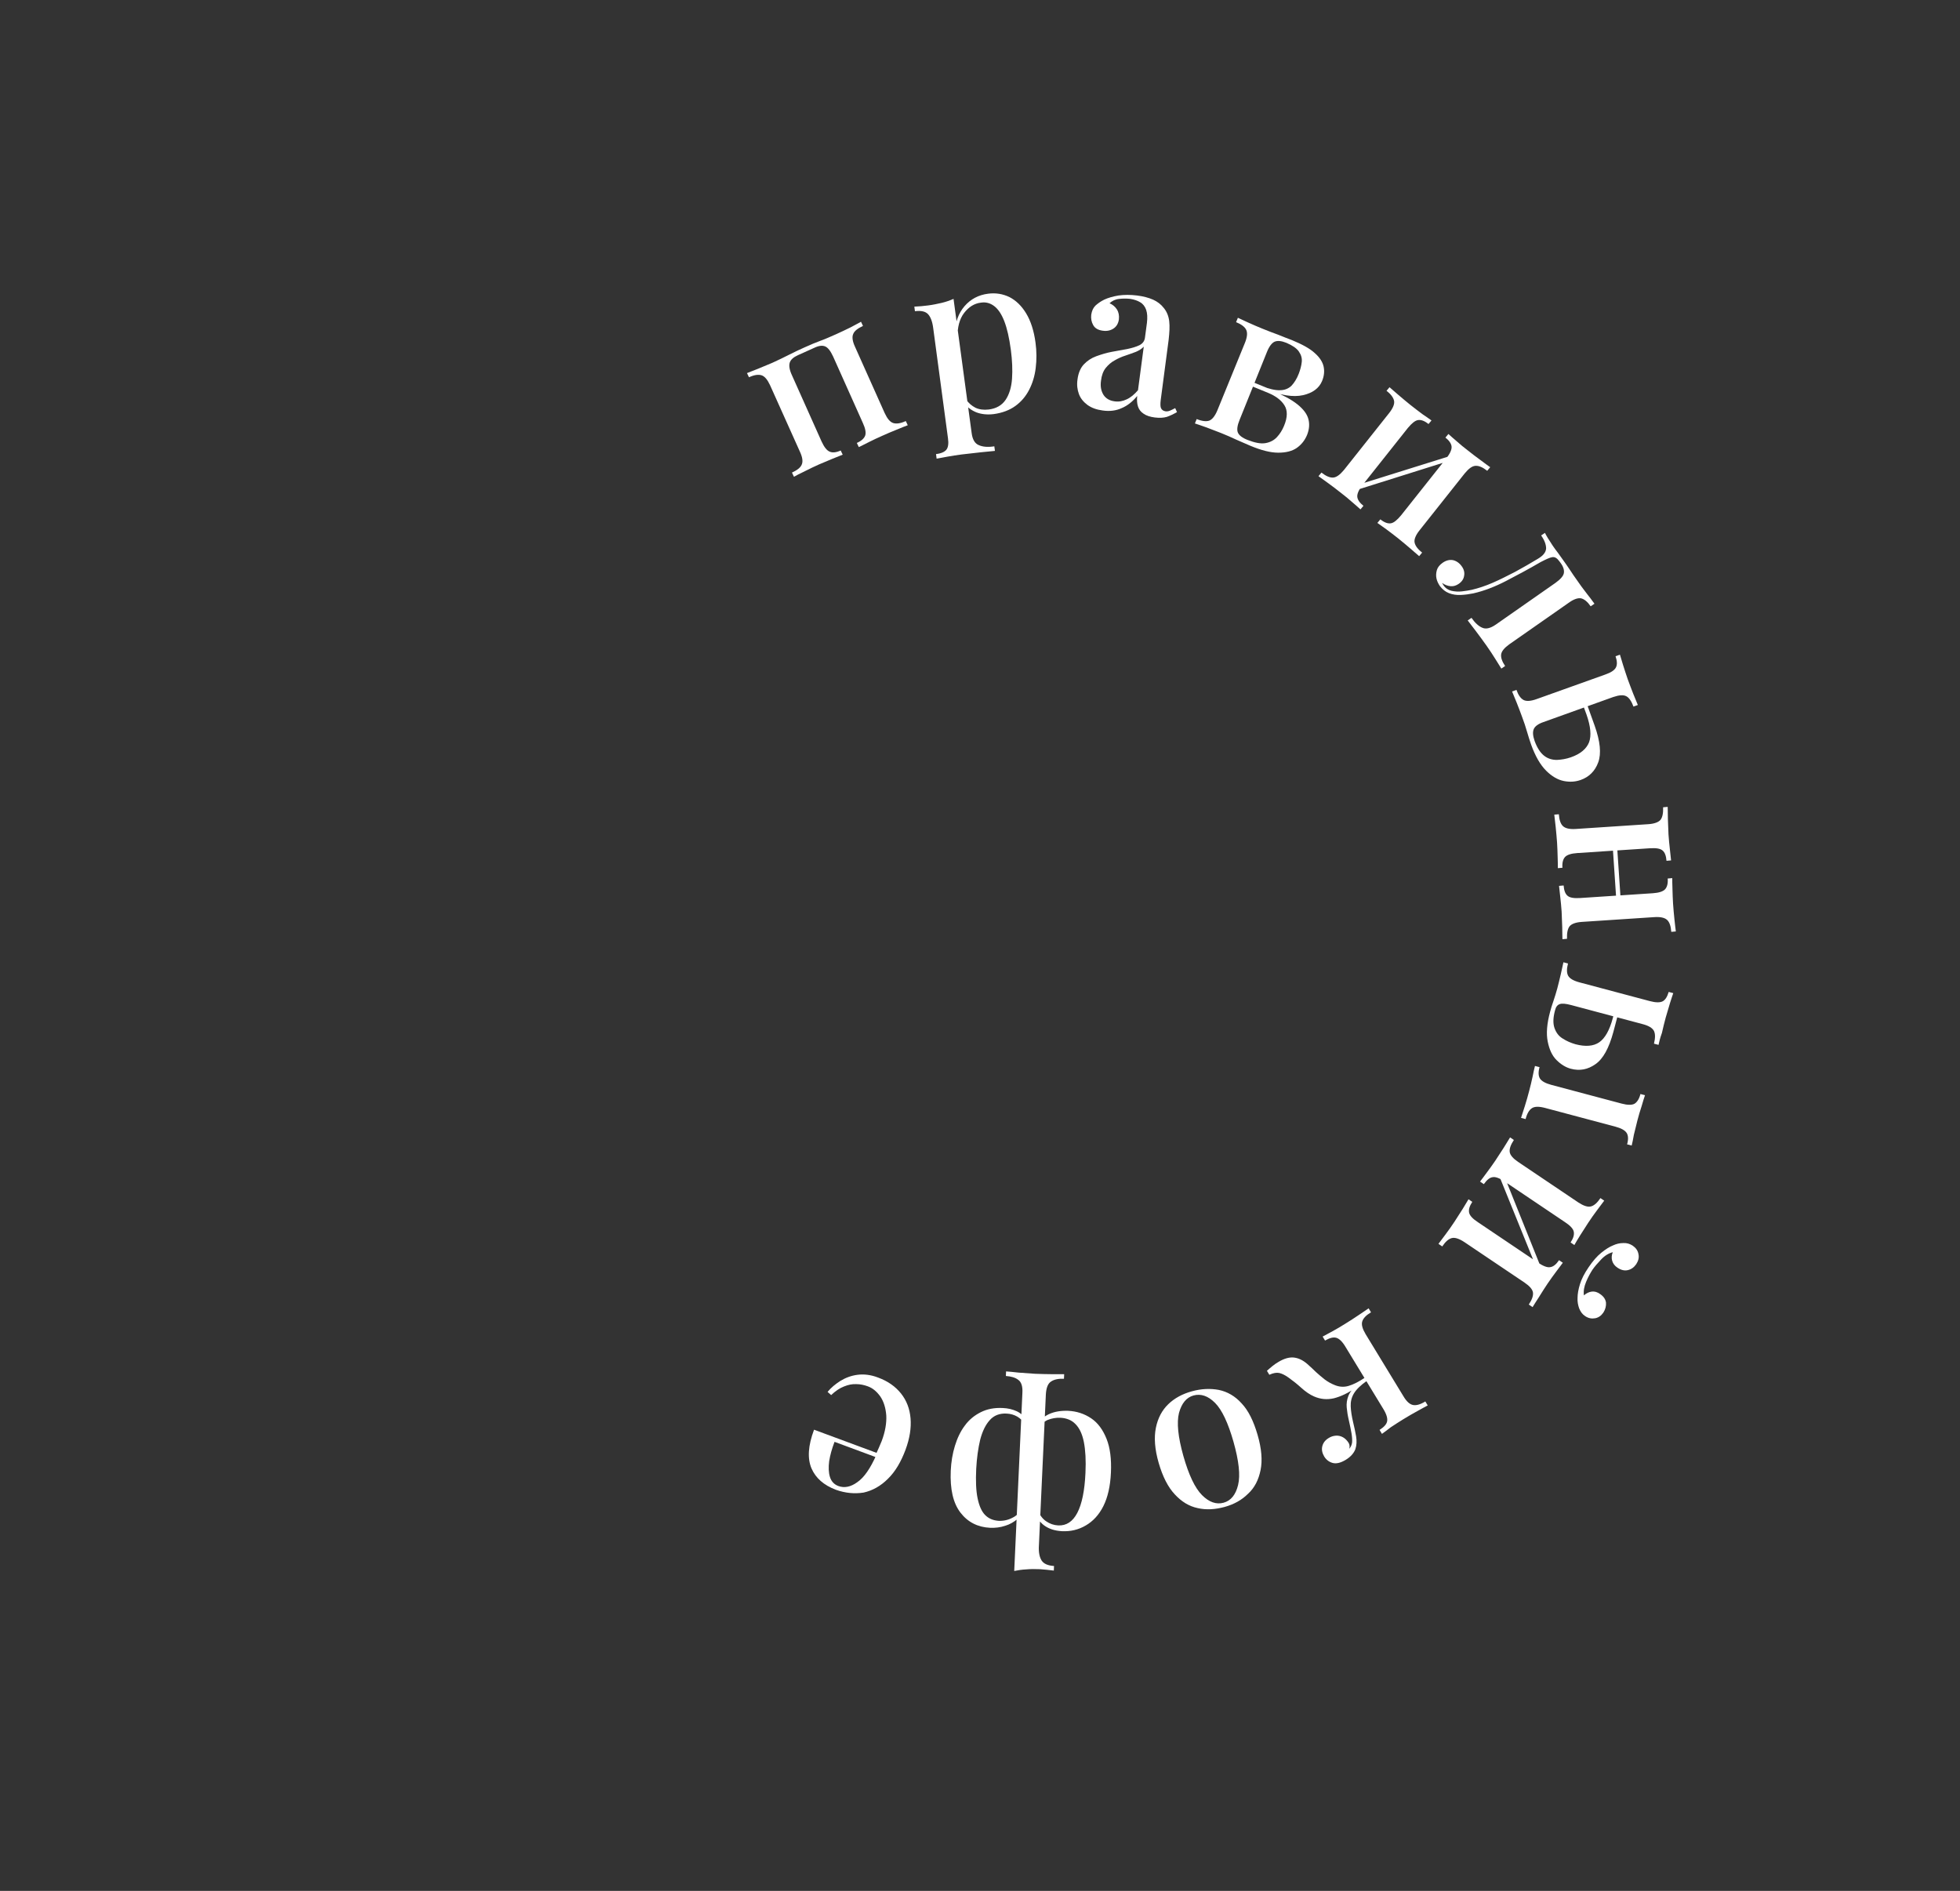 <?xml version="1.0" encoding="UTF-8"?> <svg xmlns="http://www.w3.org/2000/svg" viewBox="0 0 511.00 492.99" data-guides="{&quot;vertical&quot;:[],&quot;horizontal&quot;:[]}"><rect x="0" y="0" width="511.00" height="492.99" fill="#333333" stroke="none"/><defs></defs><path fill="#ffffff" stroke="none" fill-opacity="1" stroke-width="1" stroke-opacity="1" class="st0" id="tSvgd9c298d3e1" title="Path 1" d="M224.477 83.887C224.65 84.25 224.823 84.613 224.996 84.977C223.647 85.599 222.765 86.273 222.454 87.052C222.091 87.83 222.246 88.971 222.92 90.424C225.497 96.182 228.074 101.941 230.65 107.699C231.325 109.152 232.051 110.034 232.881 110.293C233.711 110.552 234.801 110.397 236.149 109.774C236.322 110.137 236.495 110.5 236.668 110.864C236.046 111.071 235.112 111.486 233.815 112.005C232.518 112.524 231.273 113.043 230.028 113.613C228.835 114.132 227.641 114.703 226.5 115.273C225.359 115.844 224.477 116.311 223.906 116.57C223.733 116.207 223.56 115.844 223.387 115.481C224.581 114.962 225.307 114.288 225.566 113.561C225.826 112.835 225.618 111.694 224.944 110.241C222.367 104.483 219.791 98.724 217.214 92.966C216.54 91.513 215.865 90.631 215.139 90.32C214.412 90.009 213.479 90.112 212.286 90.683C210.868 91.323 209.45 91.963 208.031 92.603C206.89 93.121 206.164 93.744 205.904 94.522C205.645 95.3 205.801 96.39 206.475 97.842C209.052 103.601 211.628 109.359 214.205 115.118C214.879 116.57 215.554 117.452 216.332 117.763C217.058 118.075 218.044 117.971 219.185 117.452C219.358 117.815 219.531 118.178 219.704 118.541C219.133 118.749 218.251 119.112 217.11 119.579C215.969 120.046 214.776 120.565 213.531 121.084C212.337 121.602 211.092 122.225 209.847 122.847C208.55 123.47 207.617 123.937 206.994 124.3C206.821 123.937 206.648 123.574 206.475 123.211C207.824 122.588 208.706 121.914 209.017 121.136C209.38 120.357 209.225 119.216 208.55 117.763C205.956 111.988 203.362 106.212 200.769 100.436C200.094 98.984 199.368 98.102 198.538 97.842C197.708 97.583 196.618 97.739 195.269 98.361C195.096 97.998 194.923 97.635 194.751 97.272C195.373 97.012 196.359 96.649 197.656 96.13C198.953 95.611 200.198 95.093 201.391 94.574C202.947 93.848 204.4 93.173 205.697 92.499C206.994 91.824 208.343 91.202 209.847 90.528C211.352 89.853 212.7 89.282 213.842 88.867C215.035 88.452 216.384 87.83 217.94 87.155C219.185 86.585 220.43 86.014 221.675 85.391C222.92 84.717 223.854 84.25 224.477 83.887Z"></path><path fill="#ffffff" stroke="none" fill-opacity="1" stroke-width="1" stroke-opacity="1" class="st0" id="tSvg6d97a1af54" title="Path 2" d="M248.6 77.921C250.174 89.576 251.748 101.232 253.321 112.887C253.529 114.547 254.151 115.636 255.189 116.051C256.226 116.519 257.575 116.622 259.235 116.363C259.287 116.76 259.339 117.158 259.391 117.556C258.509 117.66 257.264 117.763 255.708 117.919C254.151 118.075 252.439 118.282 250.675 118.49C249.43 118.645 248.185 118.853 246.992 119.061C245.799 119.268 244.865 119.475 244.191 119.579C244.139 119.182 244.087 118.784 244.035 118.386C245.384 118.23 246.266 117.815 246.732 117.245C247.2 116.674 247.355 115.636 247.148 114.236C245.868 104.69 244.588 95.145 243.309 85.599C243.101 83.887 242.634 82.642 241.96 81.916C241.285 81.189 240.144 80.93 238.536 81.137C238.484 80.74 238.432 80.342 238.38 79.944C239.625 79.892 240.819 79.789 241.96 79.633C243.205 79.477 244.398 79.218 245.539 78.959C246.629 78.699 247.666 78.336 248.6 77.921ZM257.627 76.572C259.599 76.313 261.466 76.624 263.178 77.454C264.89 78.336 266.343 79.737 267.536 81.708C268.729 83.68 269.559 86.222 269.974 89.334C270.285 91.617 270.285 93.796 270.026 95.923C269.767 98.05 269.196 99.917 268.314 101.629C267.432 103.341 266.239 104.742 264.734 105.831C263.23 106.921 261.362 107.647 259.08 107.959C257.42 108.166 255.863 108.01 254.514 107.492C253.166 106.921 252.128 106.143 251.453 105.105C251.609 104.811 251.765 104.517 251.921 104.223C252.543 105.105 253.321 105.78 254.307 106.299C255.292 106.765 256.434 106.921 257.783 106.765C259.754 106.506 261.207 105.676 262.192 104.223C263.126 102.823 263.697 100.955 263.852 98.724C264.008 96.493 263.904 93.951 263.541 91.202C263.126 88.089 262.555 85.599 261.829 83.731C261.103 81.864 260.221 80.567 259.183 79.789C258.146 79.011 257.004 78.699 255.708 78.907C253.996 79.114 252.543 80.048 251.35 81.604C250.156 83.161 249.586 85.34 249.638 88.089C249.396 87.709 249.154 87.328 248.911 86.948C249.015 84.043 249.897 81.656 251.453 79.84C253.062 77.973 255.137 76.883 257.627 76.572Z"></path><path fill="#ffffff" stroke="none" fill-opacity="1" stroke-width="1" stroke-opacity="1" class="st0" id="tSvg6237598532" title="Path 3" d="M287.509 107.025C285.901 106.817 284.604 106.35 283.514 105.572C282.477 104.794 281.699 103.86 281.284 102.719C280.868 101.577 280.713 100.332 280.92 98.932C281.128 97.272 281.699 95.923 282.58 94.989C283.462 94.055 284.552 93.329 285.849 92.862C287.146 92.395 288.495 91.98 289.895 91.721C291.296 91.461 292.645 91.202 293.89 90.994C295.135 90.735 296.173 90.424 297.055 90.009C297.884 89.594 298.403 88.919 298.507 88.037C298.68 86.74 298.853 85.443 299.026 84.146C299.181 82.798 299.129 81.656 298.818 80.774C298.507 79.892 297.988 79.218 297.262 78.803C296.587 78.388 295.705 78.077 294.668 77.921C293.786 77.817 292.852 77.817 291.815 77.921C290.777 78.025 289.947 78.44 289.273 79.062C290.103 79.425 290.725 79.944 291.192 80.671C291.659 81.397 291.815 82.279 291.711 83.264C291.555 84.354 291.088 85.132 290.31 85.651C289.532 86.17 288.598 86.377 287.509 86.222C286.316 86.066 285.486 85.599 285.019 84.769C284.552 83.939 284.396 83.057 284.5 82.071C284.656 81.034 285.019 80.256 285.589 79.685C286.212 79.114 286.938 78.595 287.872 78.129C288.858 77.662 290.103 77.299 291.607 77.039C293.112 76.832 294.72 76.832 296.432 77.039C298.092 77.247 299.441 77.61 300.634 78.129C301.775 78.647 302.709 79.374 303.384 80.256C304.214 81.241 304.68 82.434 304.836 83.783C304.992 85.132 304.888 86.74 304.68 88.608C303.989 93.865 303.297 99.122 302.605 104.379C302.502 105.313 302.502 106.039 302.709 106.454C302.917 106.869 303.28 107.128 303.851 107.232C304.214 107.284 304.629 107.232 304.992 107.076C305.355 106.921 305.822 106.713 306.392 106.402C306.548 106.748 306.704 107.094 306.859 107.44C305.977 107.959 305.096 108.373 304.214 108.685C303.332 108.944 302.294 108.996 301.049 108.84C299.856 108.685 298.87 108.373 298.144 107.855C297.418 107.388 296.951 106.765 296.691 105.987C296.432 105.209 296.38 104.275 296.484 103.238C295.291 104.69 293.942 105.78 292.437 106.402C290.985 107.076 289.325 107.284 287.509 107.025ZM290.622 104.638C291.711 104.794 292.749 104.586 293.734 104.12C294.772 103.653 295.757 102.823 296.691 101.733C297.193 97.946 297.694 94.159 298.196 90.372C297.677 90.942 297.003 91.357 296.173 91.721C295.291 92.032 294.409 92.395 293.423 92.706C292.437 93.018 291.503 93.433 290.622 93.951C289.74 94.418 288.961 95.093 288.287 95.923C287.613 96.753 287.198 97.894 287.042 99.295C286.834 100.799 287.094 101.993 287.716 102.978C288.339 103.912 289.325 104.483 290.622 104.638Z"></path><path fill="#ffffff" stroke="none" fill-opacity="1" stroke-width="1" stroke-opacity="1" class="st0" id="tSvg4494002e09" title="Path 4" d="M336.793 88.66C339.439 89.749 341.462 90.839 342.759 92.032C344.056 93.173 344.834 94.366 345.094 95.611C345.353 96.856 345.197 98.102 344.679 99.347C343.901 101.214 342.24 102.459 339.698 103.03C337.156 103.601 333.836 103.082 329.738 101.422C329.426 101.162 329.115 100.903 328.752 100.592C330.775 101.37 332.435 101.785 333.68 101.733C334.925 101.733 335.911 101.318 336.689 100.592C337.416 99.814 338.09 98.776 338.609 97.427C339.024 96.338 339.283 95.352 339.387 94.366C339.491 93.381 339.231 92.499 338.609 91.617C338.038 90.787 336.949 90.06 335.392 89.386C334.095 88.867 333.11 88.763 332.332 89.075C331.605 89.386 330.879 90.32 330.308 91.772C327.939 97.652 325.57 103.532 323.201 109.411C322.579 110.916 322.423 112.057 322.734 112.783C323.045 113.51 323.927 114.184 325.276 114.703C327.144 115.429 328.648 115.74 329.893 115.533C331.139 115.325 332.124 114.806 332.902 113.976C333.68 113.146 334.303 112.161 334.77 111.019C335.704 108.789 335.704 106.973 334.874 105.676C334.043 104.327 332.591 103.238 330.568 102.407C328.078 101.387 325.587 100.367 323.097 99.347C323.236 99.018 323.374 98.69 323.512 98.361C326.02 99.381 328.527 100.401 331.035 101.422C331.207 101.543 331.38 101.664 331.553 101.785C334.459 102.978 336.689 104.171 338.246 105.416C339.802 106.662 340.736 107.907 341.099 109.204C341.462 110.5 341.358 111.901 340.788 113.354C340.217 114.754 339.335 115.896 338.09 116.778C336.897 117.608 335.289 118.023 333.265 118.023C331.242 118.023 328.804 117.4 325.951 116.207C324.861 115.74 323.668 115.221 322.371 114.651C321.074 114.028 319.725 113.458 318.324 112.887C317.131 112.42 315.886 111.953 314.537 111.434C313.189 110.968 312.203 110.604 311.528 110.397C311.684 110.016 311.84 109.636 311.995 109.255C313.396 109.826 314.486 109.93 315.264 109.671C316.042 109.359 316.768 108.477 317.391 106.973C319.777 101.128 322.163 95.283 324.55 89.438C325.172 87.933 325.276 86.792 324.913 86.014C324.55 85.236 323.668 84.561 322.267 83.991C322.423 83.61 322.579 83.23 322.734 82.85C323.357 83.161 324.291 83.576 325.536 84.146C326.781 84.717 328.026 85.236 329.167 85.703C330.568 86.273 331.916 86.792 333.213 87.259C334.614 87.83 335.808 88.297 336.793 88.66Z"></path><path fill="#ffffff" stroke="none" fill-opacity="1" stroke-width="1" stroke-opacity="1" class="st0" id="tSvg9599270834" title="Path 5" d="M373.212 109.619C372.952 109.93 372.693 110.241 372.433 110.552C371.396 109.722 370.514 109.411 369.736 109.515C368.958 109.619 368.076 110.345 367.038 111.59C363.113 116.536 359.187 121.481 355.262 126.427C354.276 127.672 353.809 128.71 353.861 129.488C353.913 130.266 354.483 131.096 355.469 131.874C355.21 132.185 354.951 132.497 354.691 132.808C354.224 132.393 353.498 131.719 352.564 130.94C351.63 130.111 350.645 129.28 349.607 128.502C348.57 127.672 347.48 126.842 346.339 126.012C345.197 125.182 344.315 124.56 343.745 124.144C344.004 123.833 344.264 123.522 344.523 123.211C345.716 124.144 346.702 124.56 347.584 124.508C348.414 124.456 349.348 123.781 350.385 122.536C354.311 117.591 358.236 112.645 362.162 107.699C363.147 106.454 363.614 105.365 363.459 104.534C363.303 103.704 362.68 102.823 361.487 101.889C361.747 101.577 362.006 101.266 362.265 100.955C362.784 101.422 363.562 102.096 364.6 102.978C365.637 103.86 366.675 104.742 367.713 105.572C368.75 106.402 369.788 107.18 370.825 107.959C371.915 108.685 372.693 109.255 373.212 109.619ZM378.503 118.749C378.607 119.112 378.711 119.475 378.815 119.839C370.237 122.536 361.66 125.234 353.083 127.932C352.979 127.551 352.875 127.171 352.772 126.79C361.349 124.11 369.926 121.429 378.503 118.749ZM388.516 121.81C388.256 122.121 387.997 122.433 387.737 122.744C386.544 121.81 385.559 121.395 384.677 121.447C383.795 121.499 382.913 122.173 381.875 123.418C377.95 128.364 374.024 133.31 370.099 138.255C369.113 139.5 368.646 140.59 368.802 141.42C368.958 142.25 369.58 143.132 370.773 144.066C370.514 144.377 370.255 144.688 369.995 145C369.476 144.532 368.698 143.858 367.661 142.976C366.623 142.094 365.586 141.212 364.548 140.382C363.51 139.552 362.473 138.774 361.435 137.996C360.398 137.27 359.62 136.699 359.101 136.336C359.36 136.025 359.62 135.713 359.879 135.402C360.916 136.232 361.798 136.543 362.577 136.44C363.355 136.336 364.237 135.609 365.274 134.364C369.2 129.419 373.125 124.473 377.051 119.527C378.036 118.282 378.503 117.245 378.451 116.467C378.399 115.688 377.829 114.858 376.843 114.08C377.102 113.769 377.362 113.458 377.621 113.146C378.088 113.561 378.815 114.236 379.748 115.014C380.682 115.844 381.668 116.674 382.705 117.452C383.743 118.282 384.832 119.112 385.974 119.942C387.063 120.772 387.945 121.395 388.516 121.81Z"></path><path fill="#ffffff" stroke="none" fill-opacity="1" stroke-width="1" stroke-opacity="1" class="st0" id="tSvgd36439fe9c" title="Path 6" d="M415.7 157.399C415.371 157.623 415.043 157.848 414.714 158.073C413.884 156.88 413.054 156.205 412.224 155.998C411.394 155.842 410.304 156.205 409.007 157.139C403.837 160.753 398.666 164.367 393.496 167.982C392.199 168.915 391.473 169.797 391.369 170.627C391.265 171.457 391.628 172.495 392.407 173.636C392.078 173.861 391.75 174.086 391.421 174.311C391.058 173.74 390.539 172.91 389.864 171.82C389.19 170.731 388.412 169.538 387.53 168.293C386.648 167.048 385.766 165.855 384.832 164.609C383.899 163.364 383.172 162.431 382.653 161.756C382.982 161.531 383.311 161.307 383.639 161.082C384.573 162.431 385.559 163.312 386.492 163.676C387.426 164.091 388.619 163.779 389.968 162.845C395.139 159.231 400.309 155.617 405.48 152.003C406.777 151.069 407.555 150.239 407.711 149.461C407.866 148.683 407.607 147.749 406.829 146.711C406.725 146.573 406.621 146.435 406.517 146.297C405.947 145.518 405.376 145.155 404.702 145.259C404.027 145.363 403.042 145.829 401.641 146.556C398.528 148.372 395.519 149.98 392.614 151.484C389.709 152.989 386.856 154.078 384.106 154.701C383.068 154.908 381.979 155.064 380.838 155.116C379.748 155.168 378.711 155.012 377.777 154.649C376.843 154.286 376.065 153.663 375.391 152.781C374.975 152.159 374.664 151.536 374.509 150.81C374.353 150.083 374.405 149.357 374.612 148.631C374.82 147.905 375.339 147.282 376.065 146.763C376.999 146.089 377.933 145.881 378.815 146.037C379.696 146.245 380.474 146.763 381.097 147.645C381.668 148.423 381.875 149.253 381.72 150.083C381.616 150.914 381.149 151.64 380.319 152.211C379.644 152.677 378.97 152.885 378.244 152.833C377.517 152.781 376.739 152.522 376.013 152.003C376.013 152.107 376.065 152.211 376.169 152.314C376.22 152.418 376.324 152.522 376.324 152.574C376.843 153.352 377.569 153.819 378.399 154.026C379.281 154.234 380.215 154.286 381.149 154.182C382.135 154.078 382.965 153.923 383.743 153.767C385.455 153.352 387.219 152.781 389.138 151.951C391.058 151.121 392.977 150.135 395 149.098C397.024 148.008 398.995 146.867 400.966 145.674C402.367 144.844 403.042 143.962 403.093 142.976C403.093 141.991 402.678 140.849 401.796 139.604C402.125 139.379 402.454 139.155 402.782 138.93C402.938 139.189 403.145 139.656 403.508 140.227C403.872 140.797 404.287 141.472 404.805 142.25C405.221 142.873 405.687 143.495 406.206 144.169C406.673 144.844 407.192 145.518 407.762 146.348C408.229 147.023 408.696 147.645 409.059 148.216C409.423 148.787 409.838 149.357 410.201 149.928C410.616 150.499 411.031 151.121 411.55 151.847C412.017 152.522 412.535 153.248 413.106 153.975C413.676 154.701 414.144 155.375 414.662 155.998C415.077 156.568 415.44 157.035 415.7 157.399Z"></path><path fill="#ffffff" stroke="none" fill-opacity="1" stroke-width="1" stroke-opacity="1" class="st0" id="tSvg565d72d796" title="Path 7" d="M427.009 183.804C426.629 183.943 426.248 184.081 425.868 184.219C425.349 182.819 424.727 181.885 424 181.522C423.222 181.107 422.133 181.211 420.576 181.729C414.507 183.908 408.437 186.087 402.367 188.266C401.018 188.733 400.188 189.355 399.877 190.082C399.566 190.808 399.618 191.794 400.084 193.142C400.759 195.01 401.589 196.255 402.575 197.033C403.56 197.811 404.702 198.123 405.895 198.123C407.088 198.071 408.333 197.863 409.526 197.448C412.068 196.566 413.625 195.218 414.299 193.506C414.921 191.794 414.714 189.407 413.625 186.294C413.313 185.464 413.002 184.635 412.691 183.752C412.38 182.871 412.068 182.04 411.809 181.262C412.12 181.107 412.431 180.951 412.743 180.795C413.262 182.3 413.78 183.752 414.299 185.153C414.818 186.554 415.285 187.903 415.752 189.2C417.204 193.298 417.516 196.463 416.685 198.745C415.855 201.028 414.299 202.584 412.068 203.362C410.72 203.829 409.267 203.933 407.711 203.622C406.154 203.311 404.598 202.429 403.093 200.924C401.589 199.42 400.292 197.189 399.203 194.18C398.839 193.142 398.476 192.001 398.113 190.756C397.75 189.511 397.335 188.214 396.816 186.865C396.401 185.724 395.934 184.479 395.415 183.182C394.897 181.885 394.481 180.951 394.222 180.277C394.603 180.138 394.983 180 395.363 179.862C395.831 181.211 396.453 182.092 397.231 182.507C397.957 182.871 399.099 182.819 400.655 182.248C406.604 180.121 412.553 177.994 418.501 175.867C420.006 175.348 420.94 174.726 421.303 173.999C421.666 173.273 421.614 172.339 421.199 171.094C421.579 170.956 421.96 170.818 422.34 170.679C422.548 171.302 422.807 172.236 423.17 173.429C423.533 174.622 423.948 175.815 424.363 177.06C424.83 178.305 425.297 179.602 425.816 180.899C426.335 182.196 426.75 183.182 427.009 183.804Z"></path><path fill="#ffffff" stroke="none" fill-opacity="1" stroke-width="1" stroke-opacity="1" class="st0" id="tSvg1464f01a3e4" title="Path 8" d="M435.673 224.321C435.275 224.356 434.877 224.39 434.48 224.425C434.376 223.128 434.065 222.246 433.442 221.727C432.82 221.209 431.73 221.053 430.122 221.157C423.827 221.572 417.533 221.987 411.238 222.402C409.63 222.506 408.541 222.869 408.022 223.439C407.503 224.01 407.244 224.944 407.348 226.241C406.95 226.275 406.552 226.31 406.154 226.344C406.154 225.67 406.154 224.736 406.102 223.491C406.102 222.246 405.999 220.949 405.947 219.652C405.843 218.355 405.739 217.006 405.584 215.554C405.428 214.153 405.324 213.116 405.221 212.389C405.618 212.355 406.016 212.32 406.414 212.286C406.517 213.79 406.88 214.827 407.503 215.398C408.125 215.969 409.215 216.228 410.823 216.124C417.118 215.709 423.412 215.294 429.707 214.879C431.315 214.776 432.405 214.361 432.923 213.738C433.442 213.064 433.65 211.974 433.598 210.47C433.996 210.435 434.393 210.401 434.791 210.366C434.791 211.041 434.843 212.078 434.843 213.479C434.895 214.879 434.947 216.228 434.998 217.525C435.102 218.874 435.206 220.171 435.361 221.416C435.517 222.713 435.621 223.647 435.673 224.321ZM436.918 242.842C436.52 242.876 436.122 242.911 435.725 242.946C435.621 241.441 435.258 240.404 434.635 239.833C434.013 239.262 432.923 239.003 431.315 239.107C425.021 239.522 418.726 239.936 412.431 240.352C410.823 240.455 409.734 240.87 409.215 241.493C408.696 242.167 408.489 243.257 408.541 244.761C408.143 244.796 407.745 244.83 407.348 244.865C407.348 244.191 407.296 243.153 407.296 241.752C407.244 240.352 407.192 239.003 407.14 237.706C407.036 236.357 406.932 235.06 406.777 233.815C406.621 232.57 406.517 231.584 406.466 230.962C406.863 230.927 407.261 230.893 407.659 230.858C407.762 232.155 408.074 233.037 408.696 233.556C409.319 234.074 410.408 234.23 412.017 234.126C418.311 233.711 424.606 233.296 430.9 232.881C432.508 232.777 433.598 232.414 434.116 231.844C434.635 231.273 434.895 230.339 434.791 229.042C435.189 229.007 435.586 228.973 435.984 228.939C435.984 229.613 435.984 230.547 436.036 231.792C436.036 233.037 436.14 234.334 436.192 235.631C436.295 236.98 436.399 238.328 436.555 239.729C436.711 241.13 436.814 242.167 436.918 242.842ZM422.6 235.527C422.219 235.544 421.839 235.562 421.458 235.579C421.095 230.184 420.732 224.788 420.369 219.393C420.749 219.376 421.13 219.358 421.51 219.341C421.873 224.736 422.236 230.132 422.6 235.527Z"></path><path fill="#ffffff" stroke="none" fill-opacity="1" stroke-width="1" stroke-opacity="1" class="st0" id="tSvgedcf54cdb" title="Path 9" d="M425.401 298.663C425.003 298.559 424.606 298.455 424.208 298.351C424.571 297.055 424.519 296.069 424.104 295.394C423.689 294.72 422.703 294.149 421.147 293.734C415.043 292.109 408.938 290.483 402.834 288.858C401.278 288.443 400.136 288.443 399.41 288.909C398.684 289.377 398.113 290.31 397.75 291.763C397.352 291.659 396.954 291.555 396.557 291.452C396.764 290.777 397.076 289.791 397.542 288.391C397.957 286.99 398.373 285.693 398.684 284.396C398.995 283.203 399.306 281.958 399.566 280.713C399.825 279.416 400.033 278.482 400.188 277.911C400.586 278.015 400.984 278.119 401.381 278.223C401.018 279.52 401.07 280.505 401.485 281.18C401.9 281.854 402.886 282.425 404.442 282.84C410.547 284.465 416.651 286.091 422.755 287.716C424.312 288.132 425.453 288.132 426.127 287.768C426.802 287.353 427.372 286.523 427.684 285.226C428.081 285.33 428.479 285.434 428.877 285.537C428.669 286.16 428.358 287.094 427.995 288.391C427.58 289.636 427.217 290.881 426.906 292.074C426.594 293.319 426.283 294.616 425.972 295.861C425.764 297.106 425.557 298.04 425.401 298.663ZM432.405 272.412C432.007 272.309 431.609 272.205 431.212 272.101C431.575 270.648 431.575 269.559 431.212 268.781C430.796 268.003 429.863 267.432 428.306 267.017C422.081 265.357 415.855 263.697 409.63 262.037C408.281 261.673 407.244 261.57 406.673 261.777C406.051 261.985 405.635 262.503 405.428 263.385C404.909 265.253 404.857 266.81 405.272 268.003C405.687 269.196 406.362 270.13 407.399 270.752C408.437 271.427 409.526 271.893 410.772 272.257C413.365 272.931 415.44 272.775 416.945 271.738C418.449 270.7 419.643 268.573 420.473 265.461C420.628 264.838 420.836 264.164 420.991 263.489C421.147 262.815 421.354 262.192 421.51 261.622C421.856 261.673 422.202 261.725 422.548 261.777C422.185 263.074 421.873 264.319 421.562 265.512C421.251 266.706 420.94 267.899 420.628 269.04C419.487 273.242 417.982 276.044 415.959 277.444C413.988 278.845 411.861 279.26 409.526 278.638C408.177 278.274 406.932 277.496 405.791 276.355C404.65 275.214 403.923 273.606 403.508 271.53C403.093 269.455 403.301 266.861 404.131 263.8C404.339 262.971 404.65 261.985 405.013 260.947C405.376 259.91 405.687 258.82 405.999 257.731C406.31 256.538 406.621 255.292 406.932 253.944C407.244 252.595 407.451 251.557 407.607 250.883C408.005 250.987 408.402 251.09 408.8 251.194C408.437 252.595 408.437 253.684 408.852 254.411C409.267 255.137 410.252 255.708 411.809 256.123C417.913 257.748 424.018 259.374 430.122 260.999C431.678 261.414 432.82 261.414 433.494 261.051C434.168 260.688 434.687 259.858 435.05 258.613C435.448 258.716 435.846 258.82 436.243 258.924C436.036 259.547 435.725 260.428 435.361 261.622C434.998 262.815 434.635 264.06 434.272 265.305C433.909 266.602 433.598 267.951 433.287 269.3C432.768 270.7 432.56 271.738 432.405 272.412Z"></path><path fill="#ffffff" stroke="none" fill-opacity="1" stroke-width="1" stroke-opacity="1" class="st0" id="tSvg11cf587a14d" title="Path 10" d="M399.566 340.788C399.237 340.563 398.909 340.338 398.58 340.113C399.41 338.868 399.773 337.831 399.67 337.001C399.566 336.171 398.788 335.289 397.491 334.407C392.251 330.879 387.011 327.351 381.771 323.824C380.423 322.942 379.333 322.579 378.503 322.786C377.673 322.993 376.843 323.72 376.013 324.965C375.684 324.74 375.356 324.515 375.027 324.291C375.442 323.72 376.065 322.89 376.895 321.8C377.725 320.711 378.503 319.569 379.229 318.48C379.956 317.339 380.682 316.249 381.356 315.16C382.031 314.071 382.498 313.24 382.861 312.67C383.19 312.894 383.518 313.119 383.847 313.344C383.12 314.434 382.861 315.368 383.017 316.146C383.172 316.924 383.95 317.754 385.299 318.636C390.539 322.163 395.779 325.691 401.018 329.219C402.367 330.101 403.405 330.516 404.183 330.36C404.961 330.257 405.739 329.634 406.466 328.544C406.794 328.769 407.123 328.994 407.451 329.219C407.036 329.738 406.466 330.516 405.739 331.502C405.013 332.487 404.235 333.525 403.508 334.614C402.782 335.704 402.004 336.897 401.278 338.09C400.448 339.335 399.929 340.217 399.566 340.788ZM410.46 324.602C410.132 324.377 409.803 324.152 409.474 323.927C410.201 322.838 410.46 321.904 410.304 321.126C410.149 320.348 409.371 319.518 408.022 318.636C402.782 315.108 397.542 311.58 392.303 308.053C390.954 307.171 389.916 306.756 389.138 306.911C388.36 307.015 387.634 307.638 386.856 308.727C386.527 308.502 386.199 308.277 385.87 308.053C386.285 307.534 386.856 306.756 387.582 305.77C388.308 304.784 389.086 303.747 389.812 302.657C390.539 301.568 391.265 300.427 392.043 299.233C392.77 298.04 393.34 297.106 393.704 296.536C394.032 296.76 394.361 296.985 394.689 297.21C393.859 298.455 393.496 299.493 393.6 300.323C393.704 301.153 394.481 302.035 395.779 302.917C401.018 306.444 406.258 309.972 411.498 313.5C412.847 314.382 413.936 314.745 414.766 314.537C415.596 314.33 416.426 313.603 417.256 312.358C417.585 312.583 417.913 312.808 418.242 313.033C417.827 313.603 417.204 314.434 416.374 315.523C415.544 316.613 414.766 317.754 414.04 318.843C413.313 319.985 412.587 321.074 411.913 322.163C411.238 323.253 410.772 324.031 410.46 324.602ZM401.796 330.568C401.451 330.706 401.105 330.844 400.759 330.983C397.387 322.665 394.015 314.347 390.643 306.029C391.023 305.891 391.404 305.753 391.784 305.614C395.122 313.932 398.459 322.25 401.796 330.568ZM418.034 342.188C417.464 343.019 416.737 343.537 415.855 343.693C414.973 343.849 414.092 343.693 413.262 343.122C412.535 342.655 412.068 341.981 411.705 341.099C411.394 340.217 411.238 339.335 411.29 338.401C411.29 337.364 411.498 336.171 411.913 334.822C412.328 333.473 413.054 332.02 414.195 330.36C415.285 328.752 416.374 327.507 417.464 326.625C418.553 325.743 419.591 325.069 420.524 324.705C421.406 324.291 422.288 324.083 423.222 324.083C424.156 324.031 424.934 324.291 425.661 324.757C426.491 325.328 427.009 326.054 427.165 326.936C427.372 327.818 427.165 328.7 426.594 329.582C426.024 330.412 425.297 330.931 424.415 331.139C423.533 331.346 422.651 331.139 421.718 330.516C420.991 330.049 420.524 329.426 420.317 328.7C420.11 327.974 420.161 327.248 420.473 326.469C419.435 326.729 418.397 327.351 417.464 328.337C416.53 329.323 415.752 330.205 415.181 331.035C414.61 331.916 414.04 332.954 413.521 334.199C413.002 335.444 412.795 336.586 412.95 337.727C413.573 337.156 414.247 336.845 414.973 336.741C415.7 336.637 416.426 336.845 417.152 337.364C418.086 337.986 418.605 338.764 418.709 339.646C418.761 340.528 418.553 341.358 418.034 342.188Z"></path><path fill="#ffffff" stroke="none" fill-opacity="1" stroke-width="1" stroke-opacity="1" class="st0" id="tSvgdc55870be2" title="Path 11" d="M350.8 380.63C349.503 381.408 348.362 381.668 347.428 381.408C346.494 381.149 345.768 380.578 345.249 379.748C344.731 378.866 344.523 377.984 344.731 377.102C344.938 376.22 345.457 375.494 346.391 374.923C346.961 374.56 347.584 374.353 348.258 374.301C348.933 374.249 349.555 374.405 350.126 374.716C350.697 375.027 351.215 375.546 351.63 376.22C351.734 376.428 351.838 376.636 351.838 376.947C351.89 377.206 351.838 377.466 351.734 377.725C352.201 377.258 352.408 376.739 352.512 376.065C352.564 375.442 352.512 374.612 352.356 373.678C352.201 372.745 351.942 371.551 351.63 370.151C351.371 369.061 351.215 368.024 351.111 366.986C351.008 365.949 351.163 364.911 351.527 363.977C351.89 362.992 352.668 362.058 353.809 361.124C353.757 361.314 353.705 361.504 353.653 361.695C351.579 363.147 349.607 364.081 347.791 364.548C345.976 364.963 344.264 364.807 342.603 364.081C341.514 363.614 340.373 362.836 339.231 361.798C338.09 360.761 336.949 359.879 335.859 359.101C334.977 358.478 334.199 358.115 333.525 357.959C332.798 357.804 331.968 357.959 330.931 358.426C330.723 358.08 330.516 357.735 330.308 357.389C330.775 356.974 331.242 356.559 331.761 356.144C332.28 355.729 332.798 355.365 333.265 355.106C334.874 354.12 336.326 353.757 337.571 353.965C338.868 354.172 340.061 354.847 341.307 356.04C341.773 356.455 342.396 357.026 343.07 357.7C343.797 358.375 344.575 358.997 345.405 359.671C346.235 360.294 347.117 360.761 347.895 361.072C349.088 361.591 350.333 361.695 351.579 361.331C352.824 360.968 354.276 360.242 355.884 359.152C356.057 359.429 356.23 359.706 356.403 359.983C354.743 361.124 353.601 362.265 352.979 363.303C352.356 364.341 352.097 365.482 352.149 366.675C352.201 367.868 352.408 369.217 352.772 370.773C353.083 372.019 353.342 373.264 353.55 374.457C353.757 375.702 353.705 376.843 353.342 377.881C352.927 378.918 352.097 379.852 350.8 380.63ZM360.294 373.834C360.086 373.488 359.879 373.142 359.671 372.796C360.813 372.07 361.487 371.344 361.643 370.566C361.798 369.788 361.487 368.698 360.657 367.349C357.371 361.954 354.086 356.559 350.8 351.163C349.97 349.763 349.14 348.984 348.362 348.777C347.584 348.57 346.65 348.829 345.457 349.503C345.249 349.157 345.042 348.812 344.834 348.466C345.405 348.154 346.287 347.688 347.428 347.065C348.57 346.442 349.711 345.768 350.852 345.042C351.942 344.367 353.083 343.641 354.224 342.863C355.365 342.085 356.248 341.514 356.818 341.099C357.026 341.445 357.233 341.791 357.441 342.137C356.144 342.915 355.417 343.693 355.158 344.523C354.899 345.353 355.21 346.442 356.04 347.843C359.325 353.238 362.611 358.634 365.897 364.029C366.727 365.43 367.557 366.156 368.439 366.312C369.269 366.467 370.358 366.156 371.603 365.378C371.811 365.724 372.019 366.07 372.226 366.416C371.603 366.727 370.721 367.245 369.476 367.92C368.231 368.594 367.09 369.269 365.897 369.995C364.807 370.67 363.666 371.396 362.577 372.122C361.591 372.9 360.813 373.471 360.294 373.834Z"></path><path fill="#ffffff" stroke="none" fill-opacity="1" stroke-width="1" stroke-opacity="1" class="st0" id="tSvgc479bad2cc" title="Path 12" d="M319.31 392.873C316.82 393.548 314.486 393.704 312.255 393.185C310.024 392.718 308.053 391.525 306.289 389.605C304.525 387.737 303.124 384.988 302.087 381.408C301.049 377.829 300.842 374.768 301.36 372.226C301.879 369.684 302.969 367.661 304.577 366.104C306.185 364.548 308.26 363.407 310.75 362.732C313.189 362.058 315.523 361.954 317.754 362.369C319.985 362.836 322.008 363.977 323.72 365.897C325.484 367.764 326.832 370.514 327.87 374.093C328.908 377.673 329.167 380.734 328.648 383.276C328.13 385.818 327.092 387.893 325.38 389.45C323.772 391.058 321.748 392.199 319.31 392.873ZM318.999 391.784C320.918 391.265 322.163 389.709 322.786 387.167C323.409 384.625 322.993 380.889 321.593 375.909C320.192 370.981 318.584 367.557 316.768 365.741C314.952 363.925 313.085 363.303 311.165 363.822C309.298 364.341 308.053 365.897 307.378 368.387C306.756 370.877 307.119 374.612 308.52 379.592C309.92 384.521 311.528 387.945 313.396 389.812C315.212 391.628 317.079 392.303 318.999 391.784Z"></path><path fill="#ffffff" stroke="none" fill-opacity="1" stroke-width="1" stroke-opacity="1" class="st0" id="tSvg83bee0c1c1" title="Path 13" d="M258.146 398.321C254.929 398.165 252.335 396.868 250.416 394.378C248.496 391.888 247.666 388.256 247.874 383.432C247.978 381.149 248.341 378.97 248.963 376.947C249.586 374.923 250.416 373.16 251.557 371.655C252.647 370.151 254.048 369.01 255.708 368.179C257.368 367.349 259.235 366.986 261.414 367.09C262.815 367.142 264.008 367.453 265.046 367.92C266.083 368.387 266.965 369.217 267.691 370.255C267.553 370.618 267.415 370.981 267.276 371.344C266.706 370.462 265.979 369.788 265.201 369.321C264.371 368.854 263.489 368.594 262.452 368.543C260.636 368.439 259.131 369.01 258.042 370.255C256.952 371.448 256.123 373.16 255.552 375.339C255.033 377.517 254.67 380.06 254.514 382.913C254.359 386.077 254.462 388.671 254.877 390.643C255.292 392.614 255.915 394.067 256.849 395C257.783 395.934 258.924 396.401 260.377 396.505C261.622 396.557 262.867 396.297 264.112 395.623C265.357 395 266.135 393.963 266.446 392.51C266.723 392.683 267 392.856 267.276 393.029C266.861 394.222 266.135 395.26 265.253 396.038C264.319 396.816 263.282 397.439 262.037 397.802C260.792 398.217 259.495 398.373 258.146 398.321ZM264.423 409.578C265.132 394.118 265.841 378.659 266.55 363.199C266.654 361.487 266.291 360.346 265.512 359.775C264.734 359.152 263.645 358.841 262.244 358.738C262.262 358.34 262.279 357.942 262.296 357.544C263.074 357.596 264.164 357.7 265.512 357.856C266.861 357.959 268.314 358.063 269.87 358.167C271.427 358.219 272.879 358.271 274.228 358.271C275.629 358.271 276.666 358.271 277.444 358.271C277.427 358.668 277.41 359.066 277.392 359.464C275.992 359.412 274.851 359.62 274.02 360.19C273.191 360.709 272.775 361.85 272.672 363.51C272.066 376.67 271.461 389.83 270.856 402.99C270.752 404.702 271.012 405.999 271.582 406.88C272.153 407.711 273.191 408.177 274.799 408.281C274.781 408.679 274.764 409.077 274.747 409.474C274.124 409.423 273.554 409.319 272.931 409.267C272.361 409.215 271.738 409.163 271.115 409.111C269.87 409.059 268.677 409.059 267.536 409.163C266.498 409.215 265.409 409.371 264.423 409.578ZM276.874 399.203C274.954 399.099 273.398 398.58 272.153 397.646C270.908 396.712 270.026 395.208 269.403 393.081C269.749 393.219 270.095 393.358 270.441 393.496C271.012 394.897 271.738 395.934 272.724 396.609C273.709 397.283 274.747 397.646 275.888 397.698C278.015 397.802 279.675 396.712 280.868 394.43C282.062 392.147 282.788 388.671 282.995 384.002C283.151 380.734 282.995 378.088 282.58 375.961C282.165 373.886 281.439 372.33 280.402 371.292C279.416 370.255 278.119 369.736 276.511 369.632C275.317 369.58 274.176 369.788 273.139 370.203C272.101 370.67 271.427 371.396 271.219 372.382C271.029 372.157 270.839 371.932 270.648 371.707C271.063 370.358 271.997 369.373 273.45 368.698C274.902 368.024 276.563 367.764 278.43 367.816C280.713 367.92 282.736 368.594 284.5 369.788C286.264 370.981 287.561 372.796 288.495 375.131C289.428 377.466 289.791 380.423 289.636 383.899C289.48 387.478 288.806 390.383 287.664 392.666C286.523 394.949 284.967 396.609 283.099 397.698C281.18 398.839 279.105 399.306 276.874 399.203Z"></path><path fill="#ffffff" stroke="none" fill-opacity="1" stroke-width="1" stroke-opacity="1" class="st0" id="tSvg11639258732" title="Path 14" d="M217.94 388.412C214.776 387.219 212.649 385.351 211.559 382.809C210.47 380.215 210.677 376.895 212.234 372.745C218.442 375.045 224.65 377.345 230.858 379.644C230.771 380.008 230.685 380.371 230.599 380.734C226.258 379.126 221.918 377.517 217.577 375.909C216.903 377.673 216.436 379.333 216.176 380.941C215.969 382.55 216.021 383.95 216.384 385.092C216.747 386.233 217.473 387.011 218.563 387.426C220.119 387.997 221.779 387.685 223.491 386.44C225.255 385.247 226.915 382.861 228.471 379.333C228.454 379.229 228.437 379.126 228.42 379.022C228.627 378.555 228.887 377.984 229.146 377.414C229.405 376.843 229.613 376.272 229.872 375.702C230.806 373.212 231.169 370.981 231.065 369.01C230.91 367.038 230.391 365.378 229.509 364.081C228.575 362.784 227.538 361.902 226.241 361.435C225.255 361.072 224.269 360.865 223.232 360.865C222.194 360.813 221.157 361.02 220.015 361.487C218.926 361.902 217.785 362.68 216.695 363.718C216.384 363.441 216.072 363.164 215.761 362.888C216.643 361.798 217.785 360.865 219.082 360.034C220.43 359.204 221.935 358.634 223.595 358.426C225.255 358.219 227.071 358.426 228.939 359.152C231.481 360.086 233.452 361.487 234.904 363.303C236.357 365.119 237.187 367.297 237.394 369.788C237.602 372.278 237.187 374.975 236.098 377.933C234.904 381.149 233.4 383.691 231.481 385.559C229.613 387.426 227.486 388.619 225.151 389.138C222.817 389.501 220.43 389.294 217.94 388.412Z"></path></svg> 